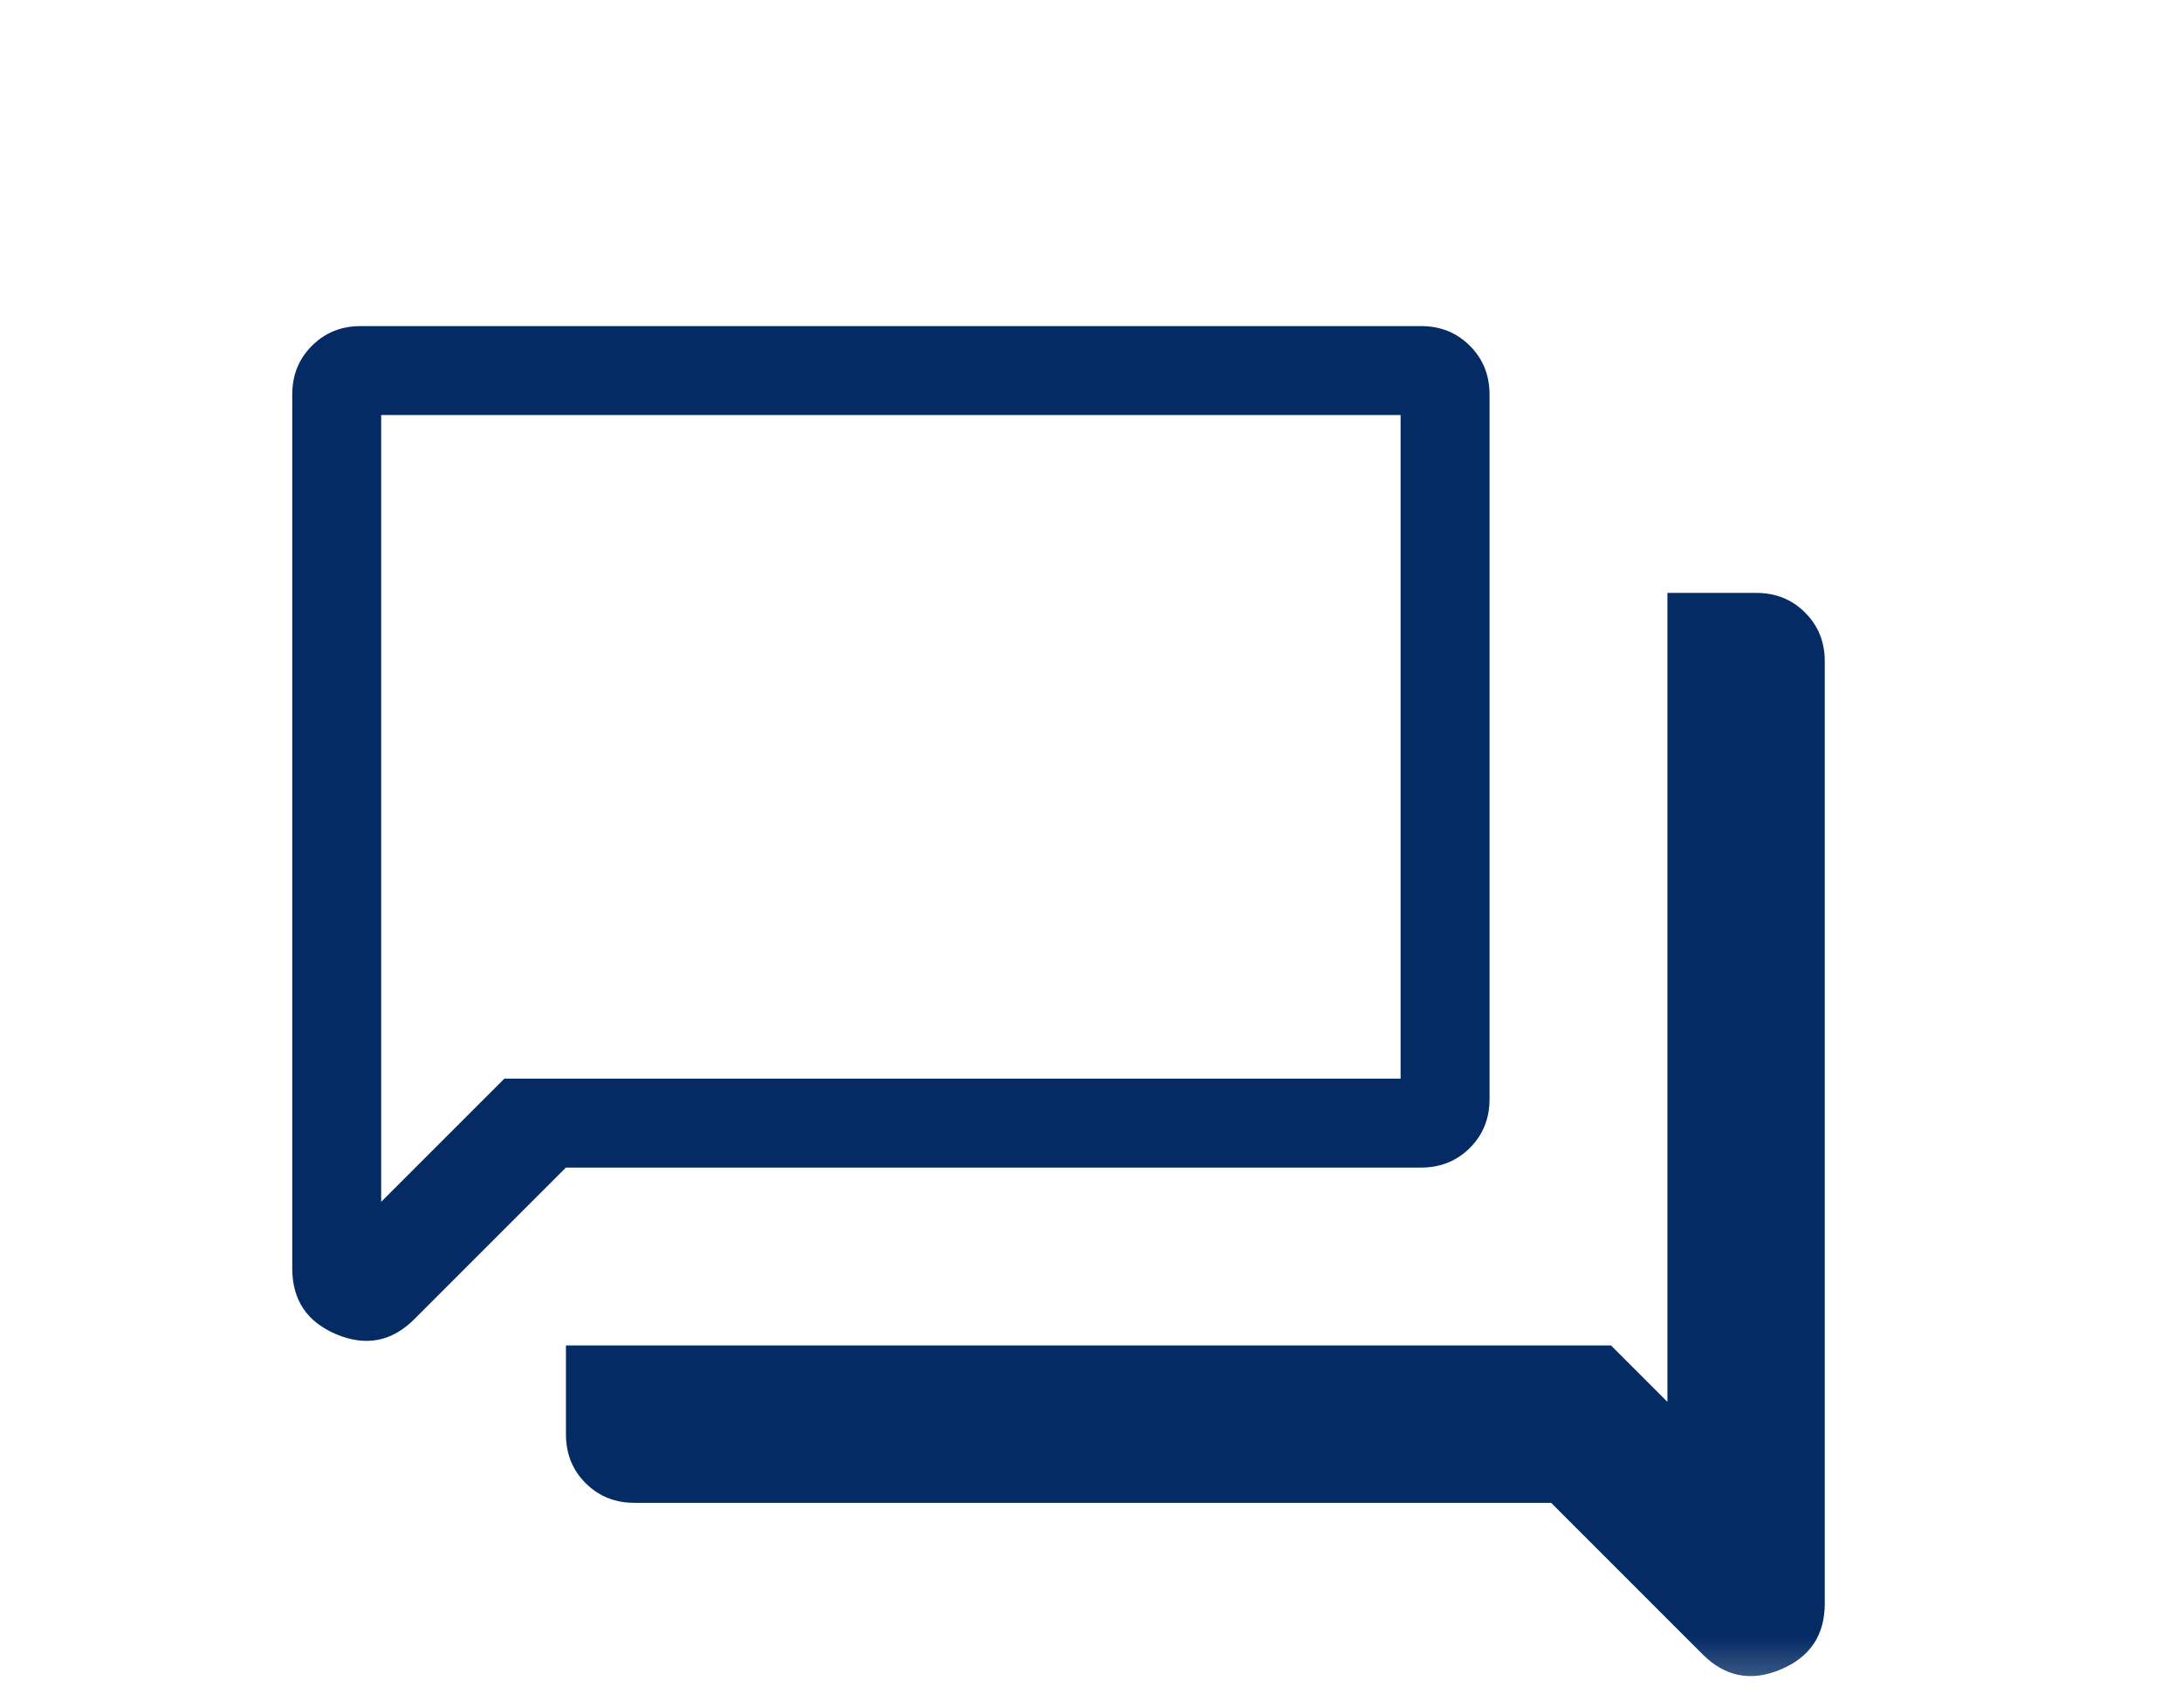 <svg width="46" height="36" viewBox="0 0 46 36" fill="none" xmlns="http://www.w3.org/2000/svg">
<mask id="mask0_2_189" style="mask-type:alpha" maskUnits="userSpaceOnUse" x="0" y="0" width="46" height="36">
<rect x="0.318" y="0.75" width="45" height="35" fill="#042B64"/>
</mask>
<g mask="url(#mask0_2_189)">
<path d="M13.373 31.683C12.964 31.683 12.622 31.544 12.345 31.268C12.069 30.992 11.931 30.649 11.931 30.24V28.365H33.962L35.152 29.555V12.5H37.027C37.435 12.5 37.778 12.638 38.054 12.915C38.331 13.191 38.469 13.534 38.469 13.942V33.807C38.469 34.474 38.158 34.938 37.537 35.198C36.916 35.458 36.368 35.351 35.894 34.878L32.7 31.683H13.373ZM11.931 24.615L8.736 27.81C8.262 28.284 7.715 28.391 7.093 28.131C6.472 27.871 6.161 27.407 6.161 26.739V8.317C6.161 7.909 6.299 7.566 6.576 7.29C6.853 7.013 7.195 6.875 7.603 6.875H29.96C30.368 6.875 30.71 7.013 30.987 7.29C31.264 7.566 31.402 7.909 31.402 8.317V23.173C31.402 23.582 31.264 23.924 30.987 24.201C30.71 24.477 30.368 24.615 29.96 24.615H11.931ZM29.527 22.74V8.75H8.036V25.337L10.633 22.74H29.527Z" fill="#042B64"/>
</g>
</svg>
